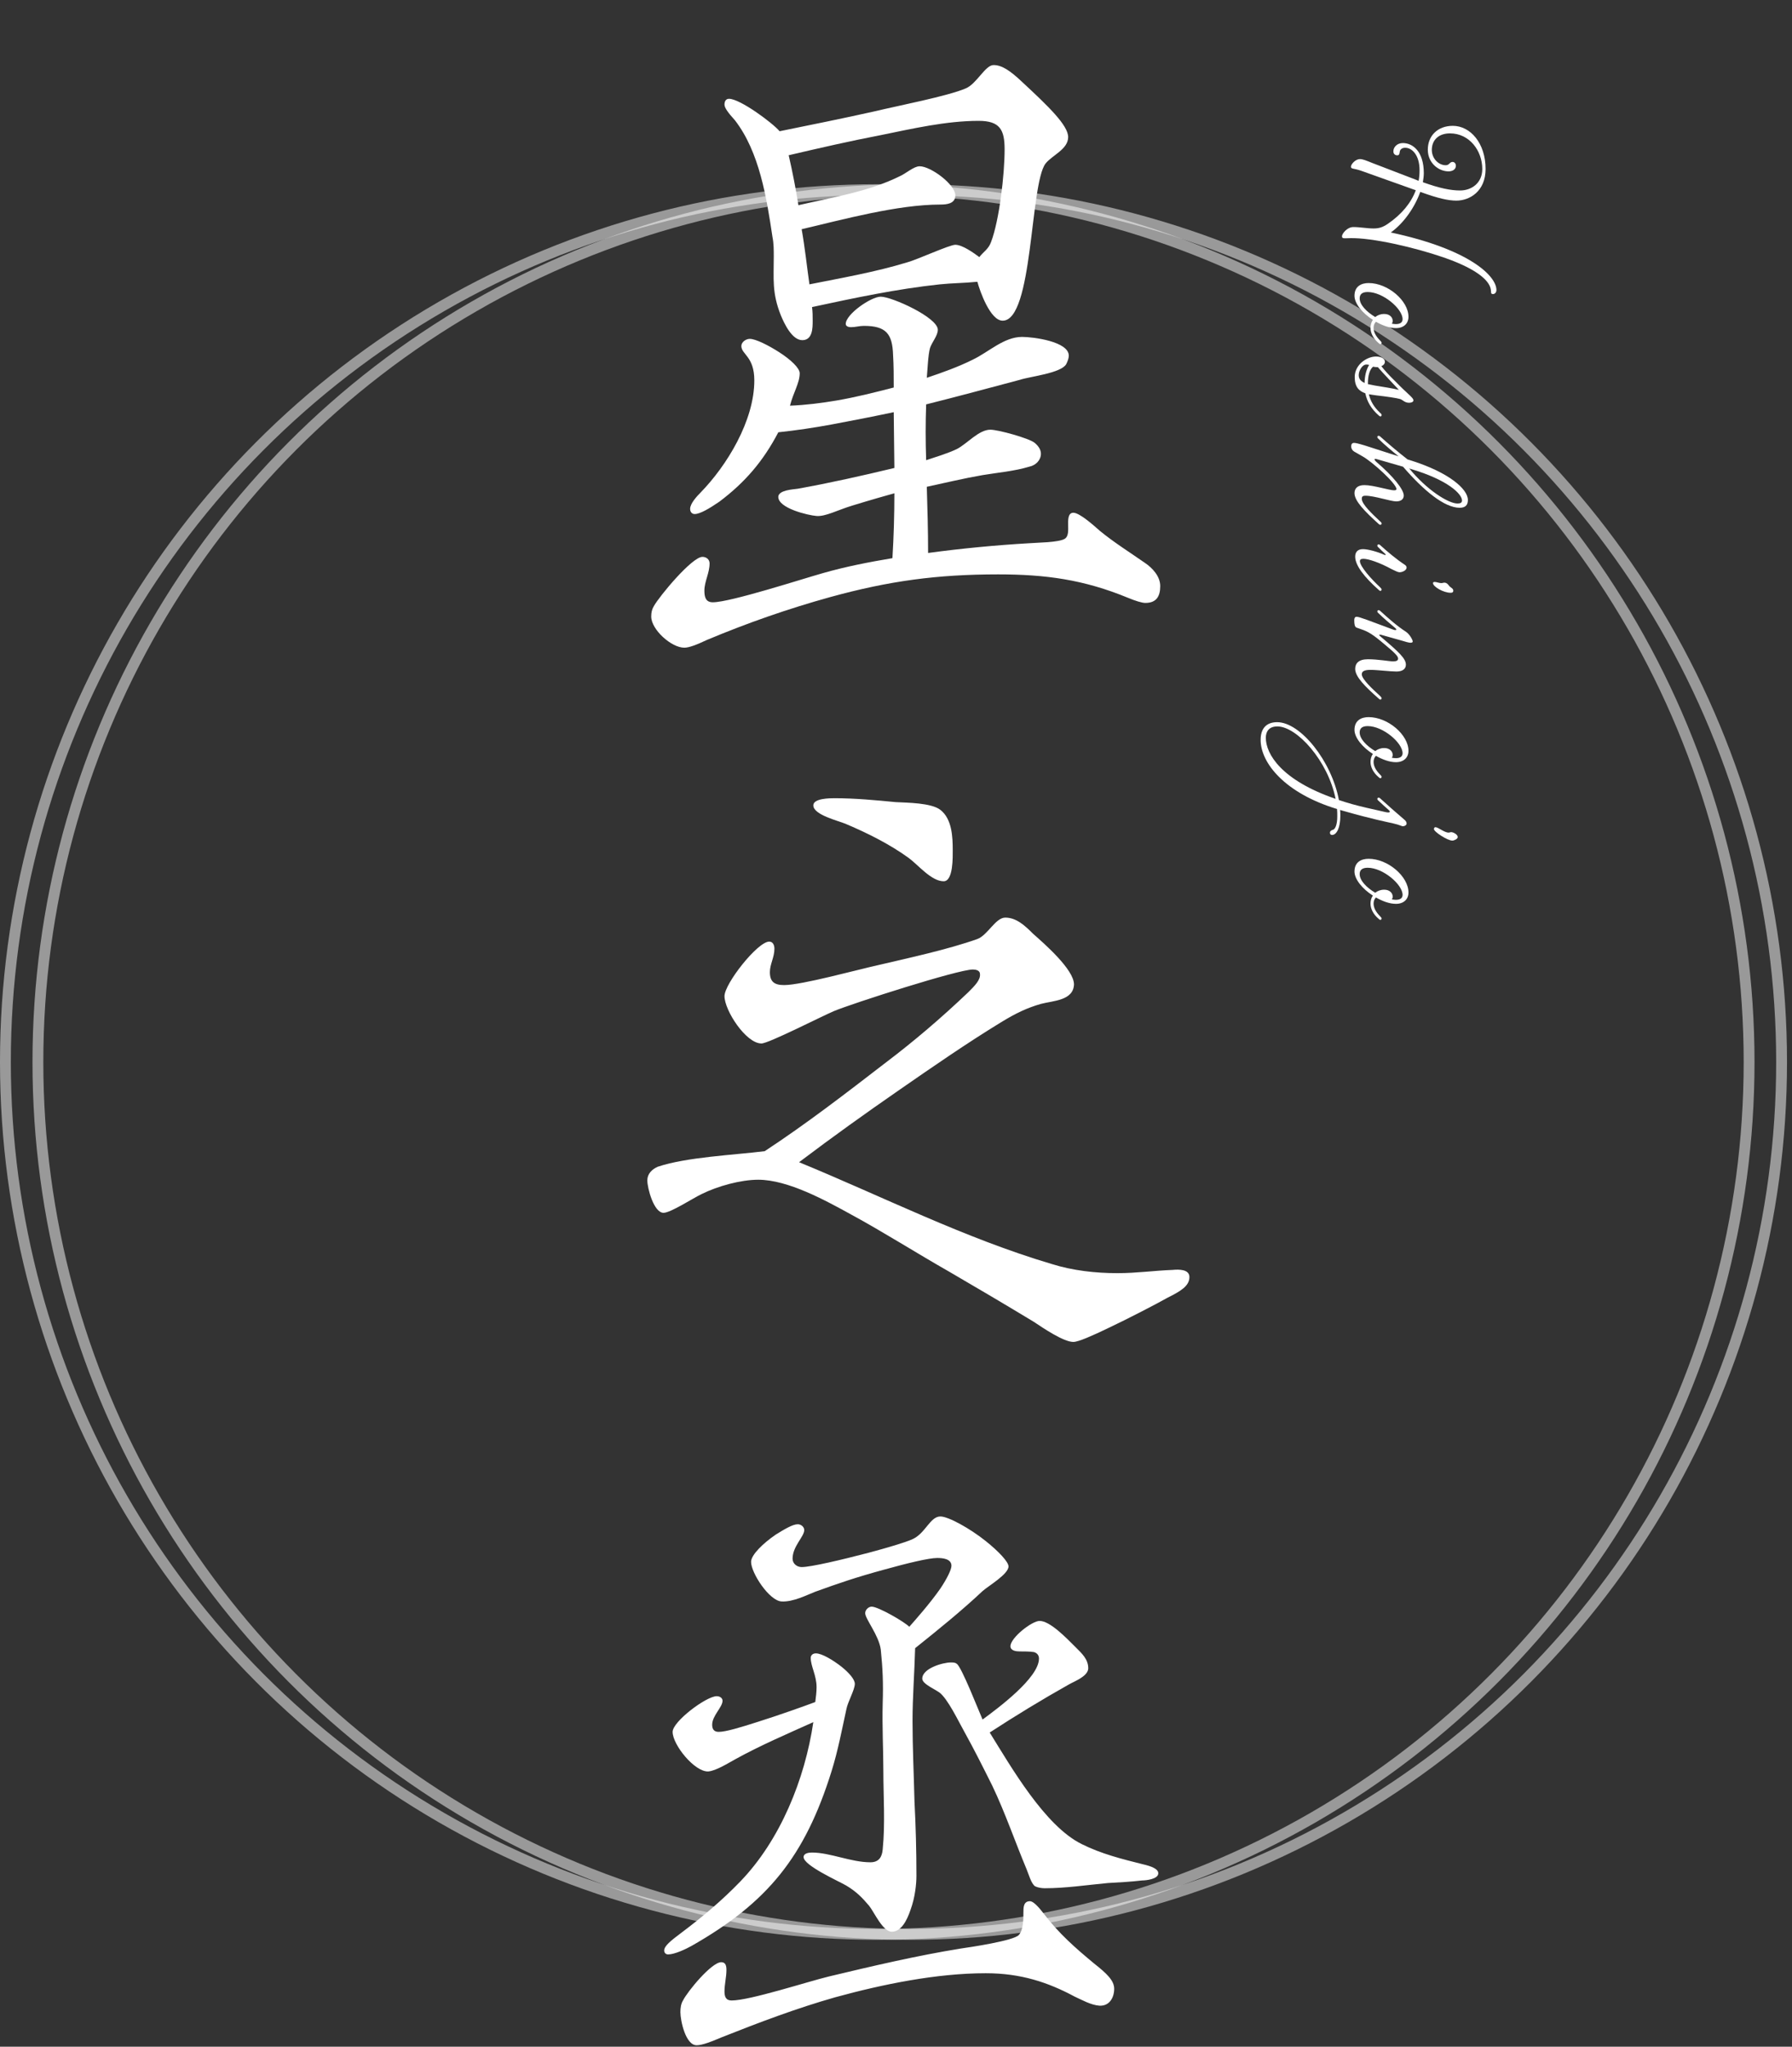 <svg width="304" height="347" viewBox="0 0 304 347" fill="none" xmlns="http://www.w3.org/2000/svg">
<rect x="0" y="0" width="304" height="347" fill="#333333" stroke="none"/>
<circle cx="148.82" cy="180.055" r="147.902" stroke="white" stroke-opacity="0.5" stroke-width="1.837"/>
<circle cx="154.332" cy="180.055" r="147.902" stroke="white" stroke-opacity="0.5" stroke-width="1.837"/>
<path d="M136.105 57.67C137.865 57.67 137.865 55.58 137.865 54.37C137.865 53.6 137.865 52.83 137.755 52.06C144.905 50.52 152.165 48.98 159.425 48.21C161.515 47.99 163.715 47.99 165.805 47.77C166.245 49.42 168.005 54.37 170.095 54.37C175.265 54.37 174.715 31.27 177.355 27.75C178.455 26.32 181.205 25.33 181.205 23.24C181.205 21.26 177.905 18.07 173.395 13.89C171.415 12.02 169.985 11.03 168.555 11.03C167.125 11.03 165.695 14.22 163.825 14.99C160.745 16.31 152.165 17.96 148.535 18.84C143.145 20.05 137.645 21.15 132.255 22.25C131.045 20.82 125.545 16.75 123.675 16.75C123.125 16.75 122.905 17.19 122.905 17.74C122.905 18.29 123.565 19.17 124.665 20.38C128.845 25.77 130.055 33.58 131.045 40.18C131.265 41.28 131.265 42.38 131.265 43.48C131.265 47.33 130.935 49.64 132.475 53.49C133.025 54.81 134.345 57.67 136.105 57.67ZM137.315 48.21C136.875 45.13 136.545 41.94 135.995 38.86C143.035 37.21 152.275 34.68 159.535 34.68C160.525 34.68 162.065 34.57 162.065 33.14C162.065 31.27 157.885 28.19 156.015 28.19C155.025 28.19 153.705 29.4 152.715 29.84C147.435 32.48 141.165 33.47 135.445 34.79C135.005 32.04 134.455 29.18 133.795 26.32C138.965 25.11 144.245 23.9 149.415 22.91C154.805 21.81 160.525 20.49 166.025 20.49C169.655 20.49 170.425 22.03 170.425 25.33C170.425 29.51 169.545 37.32 168.115 41.06C167.675 42.27 166.795 42.71 166.135 43.59C165.255 42.93 163.275 41.5 162.065 41.5C161.075 41.5 155.575 44.03 153.925 44.47C148.535 46.12 142.815 47.11 137.315 48.21ZM116.085 109.81C116.855 109.81 118.065 109.37 119.935 108.49C126.755 105.63 133.685 103.21 140.835 101.23C150.845 98.48 158.985 97.38 169.325 97.38C177.355 97.38 183.845 98.26 191.325 101.34C192.645 101.89 193.745 102.22 194.295 102.22C196.165 102.22 196.825 101.12 196.825 99.36C196.825 97.71 195.505 96.28 194.185 95.4C191.655 93.64 189.015 91.99 186.595 90.01C185.715 89.24 183.185 86.93 182.085 86.93C181.095 86.93 181.205 88.36 181.205 89.02C181.205 89.79 181.315 90.89 180.655 91.33C179.665 91.99 175.815 91.99 174.605 92.1C168.885 92.43 163.165 92.98 157.445 93.75C157.445 90.01 157.335 86.27 157.225 82.53C160.305 81.87 163.495 81.1 166.685 80.55C169.325 80.11 172.075 79.89 174.605 79.12C175.705 78.9 176.585 78.02 176.585 76.92C176.585 76.15 176.035 75.49 175.485 75.05C174.495 74.28 169.325 72.85 168.005 72.85C166.025 72.85 164.045 75.27 162.285 76.15C160.635 76.92 158.765 77.47 157.115 78.02C157.005 74.83 157.005 71.64 157.115 68.56C162.395 67.24 167.675 65.81 173.065 64.38C174.715 63.83 179.995 63.28 180.875 61.74C181.095 61.3 181.315 60.75 181.315 60.31C181.315 57.89 175.265 57.12 173.395 57.12C170.315 57.12 167.785 59.65 165.035 60.97C162.615 62.18 159.865 63.17 157.225 64.05C157.335 62.84 157.445 60.09 157.775 58.99C158.105 58 159.095 56.9 159.095 55.91C159.095 53.82 151.285 50.3 149.415 50.3C147.765 50.3 143.475 53.27 143.475 54.92C143.475 55.36 144.025 55.47 144.355 55.47C145.125 55.47 145.785 55.25 146.555 55.25C150.295 55.25 151.395 56.57 151.505 60.2C151.615 61.96 151.615 63.83 151.615 65.7C148.205 66.58 145.125 67.35 141.935 67.9C139.295 68.34 136.765 68.67 134.015 68.78C134.565 66.58 135.665 64.93 135.665 63.28C135.665 62.4 134.125 60.97 132.255 59.76C130.385 58.55 128.185 57.45 127.195 57.45C126.535 57.45 125.765 58 125.765 58.66C125.765 60.09 127.965 60.42 127.965 64.49C127.965 71.31 123.345 78.9 118.835 83.52C118.175 84.18 117.075 85.39 117.075 86.27C117.075 86.82 117.405 87.15 117.845 87.15C118.725 87.15 120.265 86.27 122.025 85.06C126.425 81.76 129.505 78.13 132.035 73.29C135.115 72.96 138.085 72.52 141.055 71.97C144.575 71.31 147.985 70.65 151.615 69.88L151.725 79.34C146.225 80.66 140.835 81.87 135.335 82.86C134.565 82.97 132.145 83.08 132.035 84.18C131.925 86.16 137.095 87.37 138.525 87.48C140.065 87.59 142.045 86.49 144.575 85.72C147.435 84.84 150.515 83.96 151.725 83.63C151.725 87.37 151.615 91 151.395 94.63C147.435 95.29 143.475 96.06 139.625 97.16C136.105 98.15 123.895 102.11 120.925 102.11C119.715 102.11 119.495 101.23 119.495 100.13C119.495 98.59 120.375 97.16 120.375 95.51C120.375 94.85 119.825 94.41 119.165 94.41C117.405 94.41 111.905 101.01 110.915 102.77C110.585 103.32 110.475 103.87 110.475 104.53C110.475 106.73 113.885 109.81 116.085 109.81ZM160.085 149.41C161.735 149.41 161.625 145.23 161.625 144.13C161.625 141.93 161.515 138.85 159.535 137.31C157.995 136.1 153.925 136.1 151.945 135.99C148.535 135.66 145.015 135.33 141.605 135.33C140.835 135.33 137.975 135.33 137.975 136.54C137.975 138.19 142.375 139.18 143.585 139.73C147.215 141.27 150.955 143.14 154.145 145.45C155.795 146.66 157.995 149.41 160.085 149.41ZM182.085 227.51C182.965 227.51 185.385 226.41 187.695 225.31C191.655 223.44 196.275 221.02 198.035 220.03C200.235 218.93 201.775 218.05 201.775 216.51C201.775 215.19 200.015 215.19 198.915 215.3C195.835 215.41 192.865 215.85 189.565 215.85C185.825 215.85 181.975 215.41 178.455 214.31C163.605 209.91 149.745 202.87 135.555 197.04C141.385 192.64 146.775 188.79 152.495 184.83C158.215 180.87 163.935 176.91 169.875 173.28C172.405 171.74 174.275 170.86 176.585 170.2C178.675 169.65 182.085 169.65 182.195 166.9C182.195 164.37 177.135 159.97 175.265 158.32C173.835 156.89 172.405 155.57 170.535 155.57C168.885 155.57 167.565 158.54 165.805 159.2C160.855 160.96 154.255 162.39 149.085 163.6C145.565 164.37 135.995 167.01 133.025 167.01C131.375 167.01 130.605 166.46 130.605 164.81C130.605 163.49 131.375 162.28 131.375 160.85C131.375 160.3 131.155 159.64 130.495 159.64C128.515 159.64 122.905 166.79 122.905 168.88C122.905 171.3 126.535 176.91 129.175 176.91C130.385 176.91 139.405 172.29 141.495 171.41C144.685 170.09 162.505 164.37 165.035 164.37C165.475 164.37 166.245 164.48 166.245 165.14C166.355 166.13 165.365 167.12 164.265 168.22C159.755 172.51 155.135 176.47 150.185 180.21C143.475 185.38 136.765 190.55 129.725 195.17C124.445 195.83 116.525 196.16 111.575 197.81C110.585 198.25 109.815 199.02 109.815 200.12C109.815 201.44 110.915 205.62 112.565 205.62C113.775 205.62 117.625 203.09 119.055 202.43C121.695 201.11 125.655 200.01 128.625 200.01C133.685 200.01 140.065 203.53 144.465 205.95C149.745 208.81 155.465 212.44 161.075 215.63C165.805 218.38 170.645 221.24 175.375 224.1C177.025 225.2 180.435 227.51 182.085 227.51ZM151.285 327.5C152.825 327.5 153.815 325.74 154.475 323.76C155.245 321.67 155.465 319.36 155.465 318.04C155.465 313.86 155.355 309.57 155.135 305.39C155.025 300.88 154.805 296.26 154.805 291.75C154.805 287.68 155.135 283.61 155.245 279.43C159.095 276.35 163.055 273.16 166.685 269.75C167.675 268.87 171.085 266.89 171.085 265.57C171.085 264.8 169.435 263.04 167.235 261.28C164.485 259.08 160.855 257.1 159.535 257.1C157.775 257.1 157.005 259.96 154.805 260.95C153.595 261.5 150.625 262.38 147.325 263.26C142.705 264.47 137.535 265.68 135.995 265.68C135.225 265.68 134.455 265.13 134.455 264.25C134.455 262.16 136.435 260.51 136.435 259.41C136.435 258.86 135.885 258.42 135.335 258.42C134.455 258.42 133.025 259.3 131.595 260.18C129.505 261.61 127.415 263.59 127.415 264.8C127.415 266.67 130.495 271.4 132.585 271.51C134.565 271.62 136.875 270.41 138.305 269.86C142.265 268.43 145.125 267.44 149.965 266.12C153.925 265.02 157.555 264.14 158.985 264.14C159.865 264.14 161.405 264.25 161.405 265.46C161.405 266.12 160.635 267.66 159.535 269.31C157.775 271.84 155.135 274.81 154.255 275.8C153.375 274.92 148.975 272.39 147.875 272.39C147.325 272.39 146.775 272.94 146.775 273.49C146.775 274.48 149.085 277.23 149.415 279.65C149.745 282.84 149.855 285.37 149.745 288.67C149.635 292.85 149.855 296.7 149.855 300.22C149.855 304.62 150.185 309.13 149.745 313.53C149.635 314.85 149.085 315.73 147.655 315.73C144.355 315.73 140.835 314.08 137.755 314.08C137.205 314.08 136.325 314.19 136.325 314.85C136.325 316.28 142.265 318.92 143.585 319.69C145.235 320.68 146.225 321.67 147.435 323.1C148.315 324.2 149.745 327.5 151.285 327.5ZM177.245 320.13C180.765 320.13 184.395 319.58 187.915 319.25C189.895 319.14 191.875 319.03 193.745 318.81C194.405 318.81 196.495 318.59 196.495 317.6C196.495 316.83 195.285 316.39 193.855 316.06C190.335 315.18 186.815 314.3 183.515 312.65C177.245 309.57 171.525 299.56 167.895 293.73C172.295 290.87 176.805 288.12 181.315 285.59C181.865 285.26 182.745 284.93 183.515 284.38C184.175 283.94 184.615 283.39 184.615 282.84C184.615 281.3 183.515 280.31 182.525 279.32C180.875 277.67 178.125 274.81 176.365 274.81C175.045 274.81 171.415 277.67 171.415 279.1C171.415 279.87 172.405 279.98 172.955 279.98C173.505 279.98 174.825 279.98 175.375 280.09C175.815 280.2 176.255 280.53 176.255 281.19C176.255 284.49 169.215 289.66 166.685 291.53C166.135 290.32 163.055 282.4 162.285 282.07C162.065 281.85 161.625 281.85 161.295 281.85C159.975 281.85 156.455 282.84 156.455 284.6C156.455 285.04 157.005 285.48 157.335 285.7C157.775 286.03 158.655 286.47 159.315 286.91C160.745 287.9 162.725 292.08 163.605 293.62C165.255 296.59 166.795 299.67 168.335 302.75C170.535 307.37 172.185 312.21 174.165 316.94C174.495 317.71 174.935 319.36 175.595 319.8C176.035 320.02 176.695 320.13 177.245 320.13ZM113.335 331.35C114.435 331.35 116.305 330.47 117.295 329.92C130.275 322.55 136.545 314.74 141.055 300.33C142.155 296.81 142.815 293.29 143.585 289.77C143.805 288.56 145.015 286.47 145.015 285.48C145.015 284.71 144.025 283.61 142.815 282.62C141.275 281.41 139.405 280.31 138.415 280.31C137.865 280.31 137.535 280.64 137.535 281.08C137.535 282.51 138.525 284.05 138.525 286.03C138.525 286.91 138.415 287.68 138.305 288.56C136.545 289.22 132.255 290.76 128.405 291.97C125.655 292.85 123.125 293.62 121.915 293.62C121.145 293.62 120.815 293.18 120.815 292.41C120.815 290.87 122.575 289.44 122.575 288.34C122.575 287.9 122.135 287.57 121.585 287.57C119.825 287.57 114.105 291.86 114.105 293.62C114.105 295.82 117.845 300.44 120.155 300.33C121.475 300.22 123.565 298.9 124.775 298.24C128.955 295.93 133.575 293.95 137.975 291.97C136.545 301.65 132.365 311.99 125.545 319.03C122.465 322.22 119.055 325.08 115.535 327.72C113.775 329.04 112.675 329.92 112.675 330.69C112.675 331.13 113.005 331.35 113.335 331.35ZM118.175 346.75C119.165 346.75 120.815 346.09 122.355 345.43C128.735 342.9 135.115 340.48 141.715 338.61C149.745 336.41 158.875 334.54 167.235 334.54C173.175 334.54 177.795 336.08 182.305 338.5C183.515 339.05 185.055 339.93 186.485 340.04C188.245 340.15 189.015 338.61 189.015 337.18C189.015 335.75 187.695 334.54 185.605 332.89C182.415 330.25 179.665 327.83 177.135 324.53C176.695 323.98 175.485 322.33 174.715 322.33C173.615 322.33 173.615 323.43 173.615 324.2C173.615 325.3 173.615 327.17 172.845 328.05C171.965 329.04 164.485 330.14 162.945 330.36C155.465 331.57 147.985 333.33 140.615 335.09C136.985 335.97 127.195 339.16 124.115 339.16C123.125 339.16 122.905 338.5 122.905 337.62C122.905 336.41 123.235 335.2 123.235 333.99C123.235 333.33 123.125 332.67 122.355 332.67C120.705 332.67 116.635 337.62 115.865 339.16C115.535 339.71 115.425 340.37 115.425 341.14C115.425 342.57 116.305 346.75 118.175 346.75Z" fill="white"/>
<path d="M246.978 28.094C246.978 27.734 246.738 27.454 246.418 27.454C245.898 27.454 245.898 28.014 245.258 28.014C244.058 28.014 242.898 26.894 242.898 25.414C242.898 23.774 244.018 22.614 245.978 22.614C249.298 22.614 251.458 25.574 251.458 28.654C251.458 31.054 249.618 32.294 247.698 32.294C246.138 32.294 244.258 31.934 241.378 30.894C241.458 30.374 241.538 29.854 241.538 29.374C241.538 25.654 239.658 24.254 237.978 24.254C237.018 24.254 236.378 24.934 236.378 25.654C236.378 26.094 236.658 26.334 237.058 26.334C237.258 26.334 237.418 26.214 237.458 25.734C237.498 25.334 237.858 25.054 238.378 25.054C239.578 25.054 240.818 26.334 240.818 28.854C240.818 29.454 240.778 30.054 240.658 30.654C240.498 30.614 240.378 30.534 240.258 30.494L232.858 27.654C231.658 27.174 231.178 26.974 230.698 26.974C229.938 26.974 229.178 27.854 229.178 28.254C229.178 28.694 229.618 28.494 230.978 28.974L240.178 32.254C239.378 34.414 237.778 36.334 235.458 37.934C234.578 38.534 233.938 38.734 233.018 38.734C231.898 38.734 230.738 38.494 229.578 38.494C228.538 38.494 227.658 39.614 227.658 40.054C227.658 40.654 228.218 40.254 230.498 40.414C235.138 40.734 242.418 42.614 246.658 44.294C250.458 45.814 252.938 47.614 252.938 49.414C252.938 49.774 253.018 49.854 253.298 49.854C253.578 49.854 253.858 49.574 253.858 49.174C253.858 46.774 249.258 42.254 235.938 39.414C238.138 37.854 240.018 35.134 240.938 32.534L241.058 32.574C243.898 33.614 245.698 34.014 247.058 34.014C249.338 34.014 252.018 32.414 252.018 28.654C252.018 24.254 249.418 21.334 246.458 21.334C243.898 21.334 242.218 23.014 242.218 25.374C242.218 27.654 244.058 29.054 245.738 29.054C246.338 29.054 246.978 28.774 246.978 28.094ZM233.018 55.589C233.018 55.189 233.138 54.829 233.418 54.549C234.538 55.189 235.738 55.629 236.818 55.629C238.098 55.629 238.938 54.869 238.938 53.709C238.938 50.989 235.458 47.989 232.178 47.989C230.978 47.989 229.778 48.509 229.778 50.149C229.778 51.469 231.138 53.109 232.898 54.229C232.618 54.629 232.498 55.109 232.498 55.589C232.498 56.429 232.938 57.389 233.898 58.189C234.018 58.309 234.098 58.349 234.178 58.349C234.298 58.349 234.378 58.229 234.378 58.109C234.378 58.029 234.338 57.949 234.138 57.749C233.418 57.029 233.018 56.309 233.018 55.589ZM236.778 54.949C236.578 54.949 236.338 54.909 236.098 54.869C236.218 54.749 236.258 54.589 236.258 54.389C236.258 53.829 235.778 53.229 234.818 53.229C234.218 53.229 233.698 53.429 233.298 53.749C231.818 52.869 230.658 51.669 230.658 50.589C230.658 49.909 231.058 49.509 232.018 49.509C234.618 49.509 237.938 52.349 237.938 54.109C237.938 54.629 237.578 54.949 236.778 54.949ZM234.938 61.325C234.938 60.845 234.378 60.445 233.418 60.445C231.898 60.445 229.818 61.805 229.818 63.925C229.818 65.565 230.498 66.285 231.618 66.685C231.898 68.045 232.578 69.285 233.898 70.445C234.058 70.565 234.098 70.605 234.178 70.605C234.298 70.605 234.378 70.525 234.378 70.365C234.378 70.245 234.338 70.165 234.138 70.005C233.058 69.005 232.498 68.005 232.218 66.845C232.618 66.925 233.098 66.965 233.578 67.045C235.058 67.205 236.978 67.485 237.498 67.645C238.018 67.805 238.258 68.285 239.058 68.285C239.458 68.285 239.778 68.125 239.778 67.885C239.778 67.685 239.658 67.525 239.258 67.125C238.538 66.445 237.658 65.645 236.858 64.805C235.618 63.605 234.938 62.845 234.338 62.085C234.698 61.925 234.938 61.685 234.938 61.325ZM237.258 66.045C237.338 66.085 237.338 66.125 237.258 66.085C236.258 65.845 234.498 65.565 233.258 65.365L232.058 65.125L232.058 64.965C232.058 63.725 232.338 62.645 232.938 62.165C233.098 62.205 233.298 62.245 233.578 62.245L233.738 62.245C234.738 63.405 236.418 65.125 237.258 66.045ZM230.498 63.605C230.498 62.845 231.098 61.805 231.778 61.805C231.978 61.805 232.098 61.805 232.258 61.885C231.778 62.645 231.498 63.765 231.498 64.925C230.858 64.645 230.498 64.245 230.498 63.605ZM234.138 74.007C234.018 73.887 233.938 73.887 233.858 73.887C233.738 73.887 233.658 73.967 233.658 74.087C233.658 74.207 233.698 74.287 233.898 74.447C234.738 75.287 236.218 76.527 237.258 77.367L231.538 75.527C230.338 75.167 229.938 75.087 229.698 75.087C229.378 75.087 229.218 75.327 229.218 75.647C229.218 76.087 229.458 76.407 229.738 76.567L231.138 77.367C232.858 78.327 236.898 82.007 236.898 82.927C236.898 83.047 236.778 83.127 236.498 83.127C235.698 83.127 232.978 82.247 231.458 82.247C230.258 82.247 229.778 82.847 229.778 83.607C229.778 84.927 231.498 86.687 233.898 88.847C234.018 88.967 234.098 88.967 234.178 88.967C234.298 88.967 234.378 88.887 234.378 88.767C234.378 88.647 234.338 88.567 234.138 88.407C232.778 87.127 231.018 85.487 231.018 84.567C231.018 84.207 231.138 84.047 231.658 84.047C233.138 84.047 235.938 85.007 236.858 85.007C237.698 85.007 238.138 84.607 238.138 84.007C238.138 83.007 236.418 80.807 233.418 78.247C233.098 77.927 233.058 77.687 233.578 77.847L238.018 79.127C241.538 83.207 245.058 86.087 247.618 86.087C248.578 86.087 249.018 85.647 249.018 84.767C249.018 82.887 245.738 80.087 239.418 78.087L238.778 77.887C237.178 76.647 235.578 75.287 234.138 74.007ZM239.258 79.487C245.658 81.367 248.018 83.767 248.018 84.847C248.018 85.207 247.778 85.367 247.258 85.367C245.698 85.367 242.018 83.047 239.058 79.407L239.258 79.487ZM231.298 94.741C232.138 94.741 234.058 95.381 236.098 96.501C236.738 96.821 237.178 97.021 237.418 97.021C237.898 97.021 238.618 96.701 238.618 96.221C238.618 96.061 238.538 95.901 238.298 95.741C236.898 94.821 235.418 93.581 234.138 92.421C234.018 92.301 233.938 92.301 233.858 92.301C233.738 92.301 233.658 92.381 233.658 92.501C233.658 92.621 233.698 92.701 233.898 92.861C234.178 93.141 234.618 93.581 234.898 93.821C235.218 94.101 235.058 94.181 234.738 94.021C233.778 93.581 232.098 93.101 231.218 93.101C230.258 93.101 229.898 93.661 229.898 94.381C229.898 95.861 231.458 97.861 233.898 100.021C234.018 100.141 234.098 100.181 234.178 100.181C234.298 100.181 234.378 100.061 234.378 99.941C234.378 99.861 234.338 99.781 234.138 99.581C232.618 98.181 230.698 96.021 230.698 95.141C230.698 94.901 230.818 94.741 231.298 94.741ZM246.098 100.501C246.418 100.501 246.538 100.381 246.538 100.141C246.538 99.821 246.258 99.701 246.018 99.501C245.778 99.341 245.578 98.781 245.018 98.781C244.858 98.781 244.738 98.861 244.498 98.861C244.138 98.861 243.698 98.661 243.378 98.661C243.178 98.661 243.098 98.741 243.098 98.861C243.098 99.461 244.858 100.501 246.098 100.501ZM233.898 104.009C234.578 104.689 235.898 105.809 236.618 106.409C237.018 106.729 236.938 106.929 236.418 106.769L231.898 105.089C230.778 104.689 230.378 104.569 230.138 104.569C229.858 104.569 229.738 104.809 229.738 105.089C229.738 106.209 229.938 106.369 230.258 106.449L230.818 106.649C232.138 107.089 232.858 107.529 234.938 109.289C236.738 110.769 237.178 111.289 237.178 111.649C237.178 111.969 236.938 112.129 236.338 112.129C235.658 112.129 233.818 111.769 232.058 111.769C230.458 111.769 229.898 112.489 229.898 113.409C229.898 114.729 231.578 116.409 233.898 118.449C234.018 118.569 234.098 118.609 234.178 118.609C234.298 118.609 234.378 118.489 234.378 118.369C234.378 118.289 234.338 118.209 234.138 118.009C232.778 116.769 231.018 115.129 231.018 114.329C231.018 113.849 231.378 113.569 232.498 113.569C233.658 113.569 235.818 113.849 236.898 113.849C237.938 113.849 238.498 113.409 238.498 112.689C238.498 111.649 237.338 110.569 234.218 107.929C233.898 107.689 233.858 107.489 234.378 107.649L237.658 108.569C238.418 108.809 239.018 108.969 239.258 108.969C239.578 108.969 239.658 108.889 239.658 108.729C239.658 108.529 239.178 107.569 238.538 107.129C236.978 106.129 235.458 104.769 234.138 103.569C234.018 103.449 233.938 103.449 233.858 103.449C233.738 103.449 233.658 103.529 233.658 103.649C233.658 103.769 233.698 103.849 233.898 104.009ZM233.018 129.182C233.018 128.782 233.138 128.422 233.418 128.142C234.538 128.782 235.738 129.222 236.818 129.222C238.098 129.222 238.938 128.462 238.938 127.302C238.938 124.582 235.458 121.582 232.178 121.582C230.978 121.582 229.778 122.102 229.778 123.742C229.778 125.062 231.138 126.702 232.898 127.822C232.618 128.222 232.498 128.702 232.498 129.182C232.498 130.022 232.938 130.982 233.898 131.782C234.018 131.902 234.098 131.942 234.178 131.942C234.298 131.942 234.378 131.822 234.378 131.702C234.378 131.622 234.338 131.542 234.138 131.342C233.418 130.622 233.018 129.902 233.018 129.182ZM236.778 128.542C236.578 128.542 236.338 128.502 236.098 128.462C236.218 128.342 236.258 128.182 236.258 127.982C236.258 127.422 235.778 126.822 234.818 126.822C234.218 126.822 233.698 127.022 233.298 127.342C231.818 126.462 230.658 125.262 230.658 124.182C230.658 123.502 231.058 123.102 232.018 123.102C234.618 123.102 237.938 125.942 237.938 127.702C237.938 128.222 237.578 128.542 236.778 128.542ZM238.618 139.638C238.618 139.398 238.538 139.198 238.138 138.878C236.818 137.758 235.418 136.518 234.138 135.358C234.018 135.238 233.938 135.238 233.858 135.238C233.738 135.238 233.658 135.318 233.658 135.438C233.658 135.558 233.698 135.638 233.898 135.798C234.378 136.238 235.138 136.958 235.618 137.358C236.018 137.758 235.618 137.838 234.858 137.638L231.858 136.958C230.098 136.558 228.538 136.118 227.138 135.638C225.898 129.038 220.618 122.438 216.658 122.438C214.778 122.438 213.858 123.558 213.858 125.438C213.858 129.358 217.978 134.478 226.818 137.158C226.858 137.558 226.858 137.998 226.858 138.438C226.858 139.918 226.458 140.598 226.138 140.678C225.818 140.758 225.618 140.918 225.618 141.198C225.618 141.438 225.778 141.558 225.978 141.558C226.738 141.558 227.378 140.358 227.378 138.318C227.378 137.958 227.378 137.638 227.338 137.318L227.738 137.438C233.098 138.958 235.138 139.318 236.338 139.598C237.578 139.878 237.698 140.078 238.018 140.078C238.298 140.078 238.618 139.878 238.618 139.638ZM216.698 123.158C219.978 123.158 225.258 128.918 226.578 135.438C217.378 132.278 214.738 127.838 214.738 125.078C214.738 124.038 215.258 123.158 216.698 123.158ZM246.378 142.518C246.658 142.518 247.298 142.238 247.298 141.918C247.298 141.478 246.538 141.078 246.178 141.078C246.018 141.078 245.938 141.158 245.738 141.158C245.018 141.158 243.978 140.238 243.498 140.238C243.338 140.238 243.258 140.438 243.258 140.558C243.258 141.038 245.578 142.518 246.378 142.518ZM233.018 153.198C233.018 152.798 233.138 152.438 233.418 152.158C234.538 152.798 235.738 153.238 236.818 153.238C238.098 153.238 238.938 152.478 238.938 151.318C238.938 148.598 235.458 145.598 232.178 145.598C230.978 145.598 229.778 146.118 229.778 147.758C229.778 149.078 231.138 150.718 232.898 151.838C232.618 152.238 232.498 152.718 232.498 153.198C232.498 154.038 232.938 154.998 233.898 155.798C234.018 155.918 234.098 155.958 234.178 155.958C234.298 155.958 234.378 155.838 234.378 155.718C234.378 155.638 234.338 155.558 234.138 155.358C233.418 154.638 233.018 153.918 233.018 153.198ZM236.778 152.558C236.578 152.558 236.338 152.518 236.098 152.478C236.218 152.358 236.258 152.198 236.258 151.998C236.258 151.438 235.778 150.838 234.818 150.838C234.218 150.838 233.698 151.038 233.298 151.358C231.818 150.478 230.658 149.278 230.658 148.198C230.658 147.518 231.058 147.118 232.018 147.118C234.618 147.118 237.938 149.958 237.938 151.718C237.938 152.238 237.578 152.558 236.778 152.558Z" fill="white"/>
</svg>
